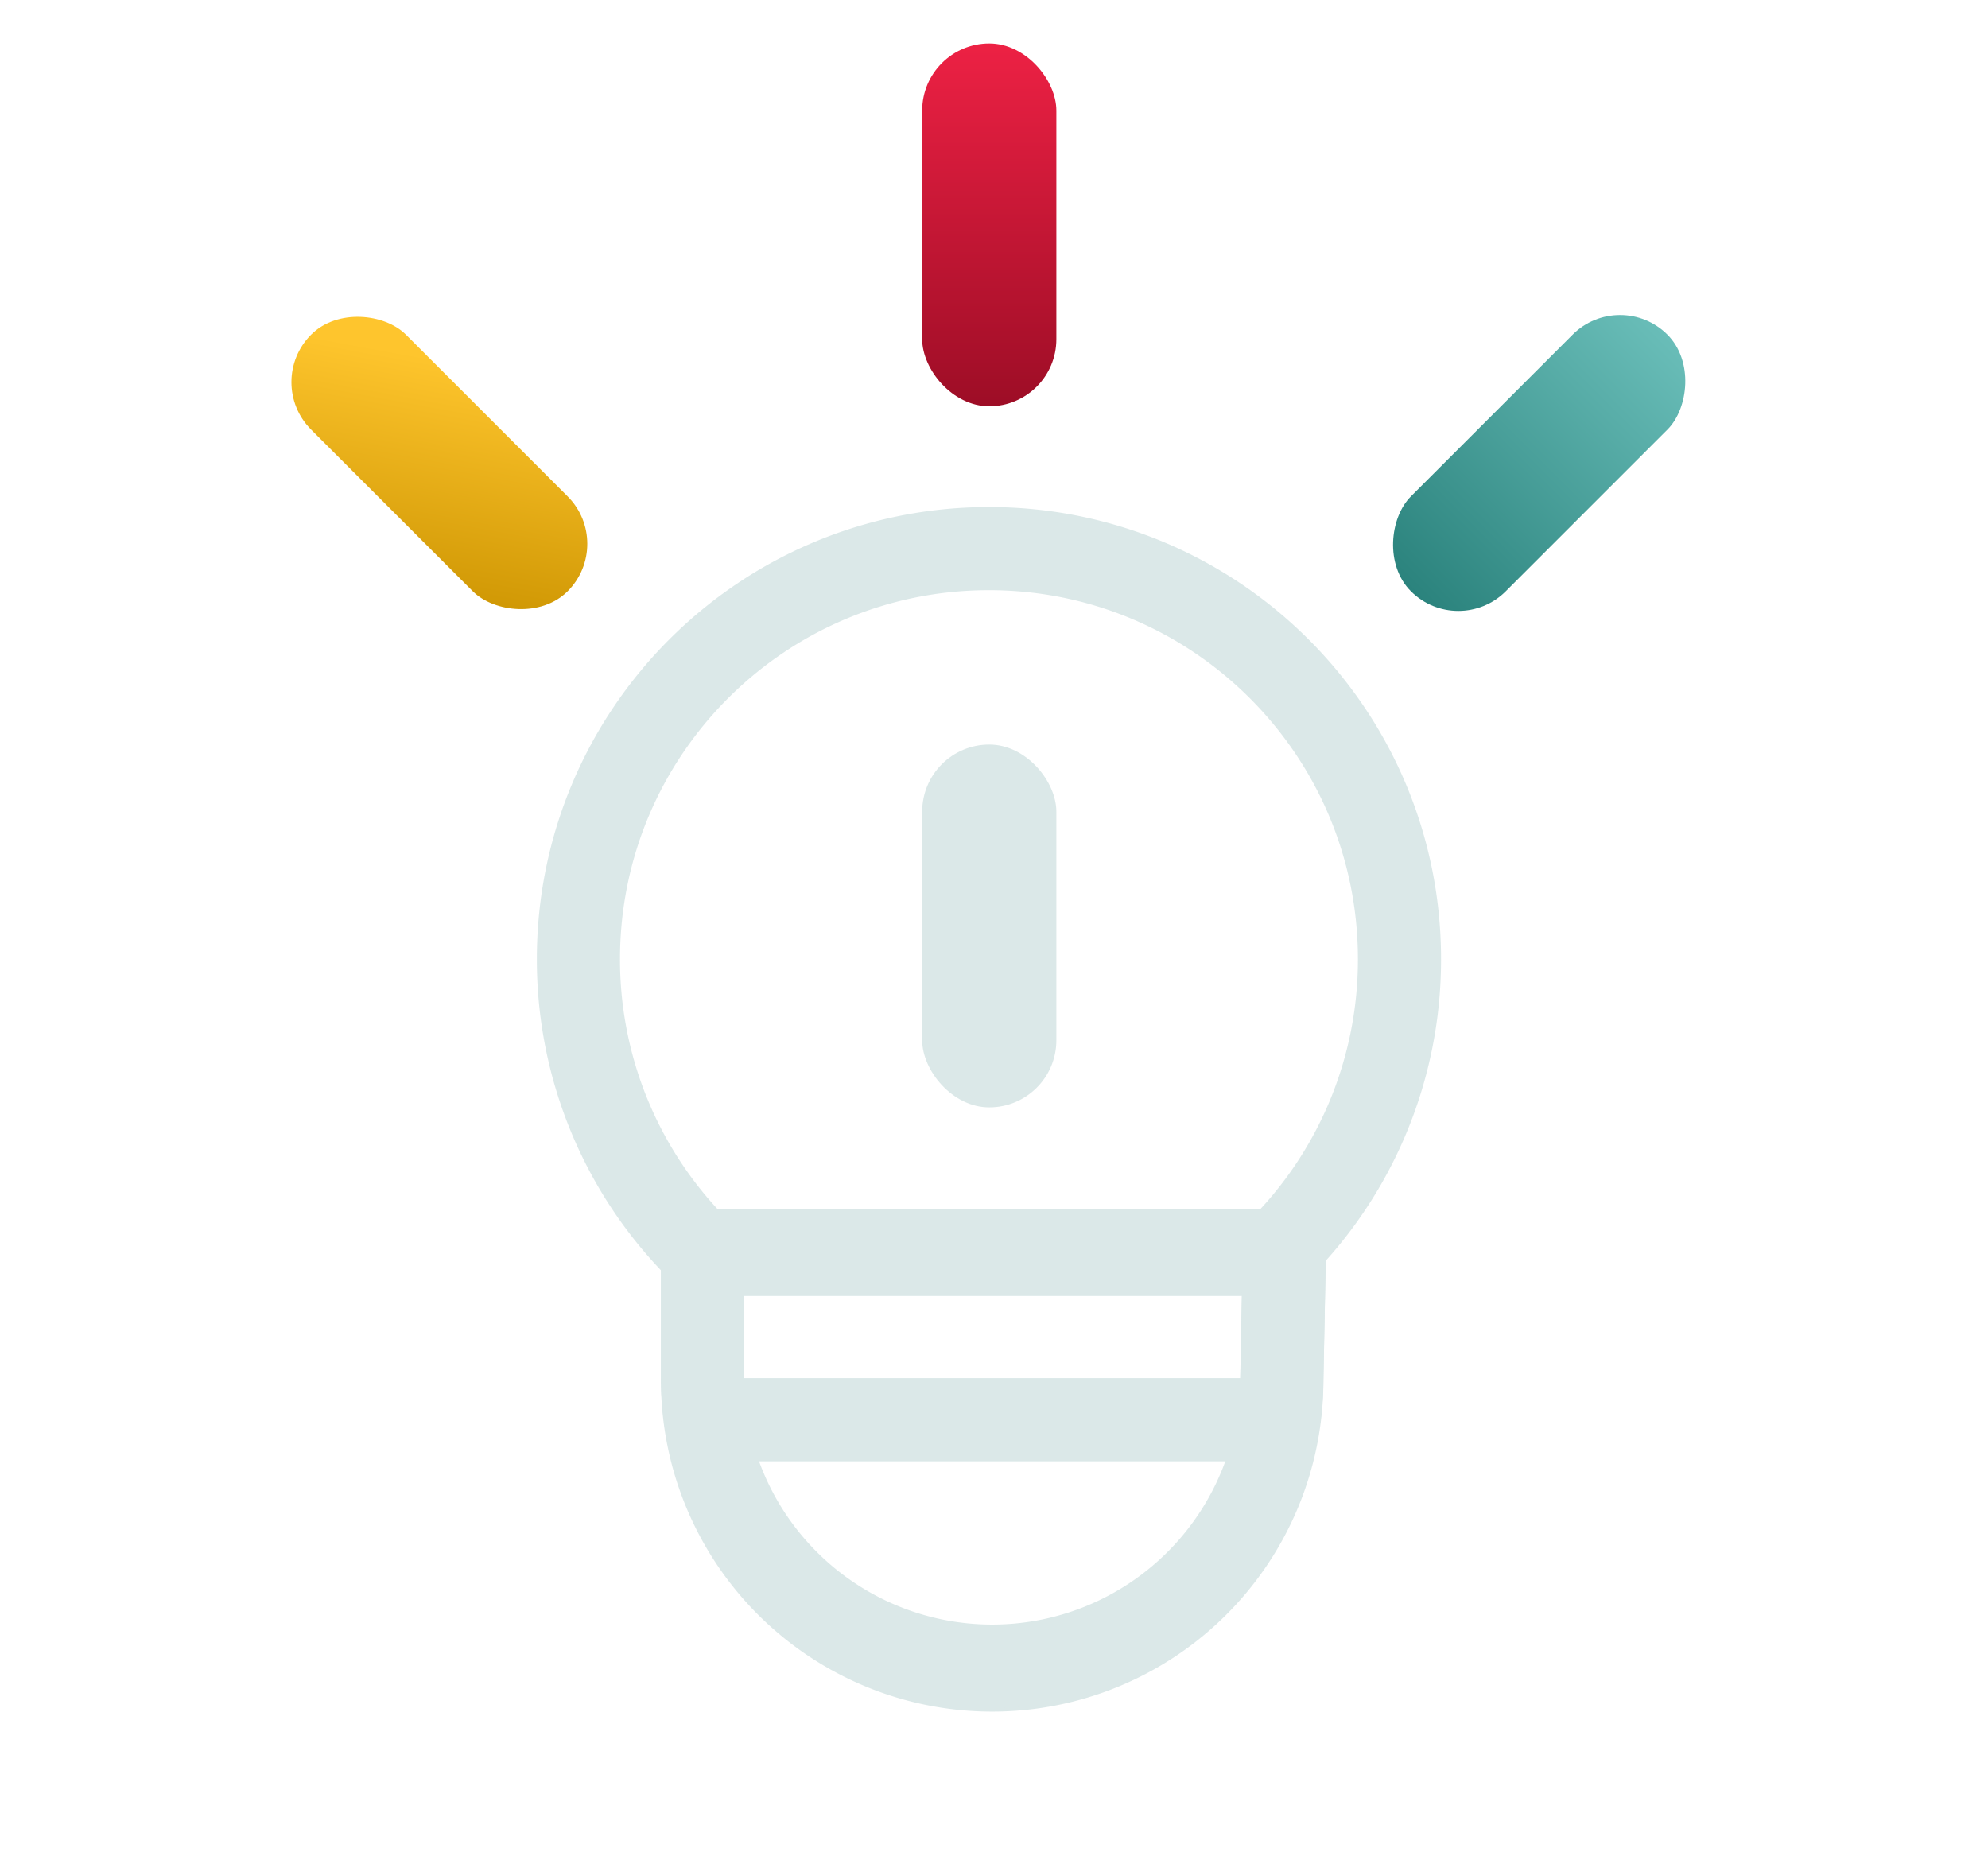<svg xmlns="http://www.w3.org/2000/svg" xmlns:xlink="http://www.w3.org/1999/xlink" width="1052" height="980" viewBox="0 0 1052 980">
  <defs>
    <clipPath id="clip-path">
      <rect id="Rectangle_34894" data-name="Rectangle 34894" width="1052" height="980" transform="translate(166.615 109.951)" fill="#fff" stroke="#707070" stroke-width="1"/>
    </clipPath>
    <linearGradient id="linear-gradient" x1="0.5" x2="0.5" y2="1" gradientUnits="objectBoundingBox">
      <stop offset="0" stop-color="#ed2144"/>
      <stop offset="1" stop-color="#9d0d26"/>
    </linearGradient>
    <linearGradient id="linear-gradient-2" x1="0.5" x2="0.5" y2="1" gradientUnits="objectBoundingBox">
      <stop offset="0" stop-color="#69bdb8"/>
      <stop offset="1" stop-color="#2b837d"/>
    </linearGradient>
    <linearGradient id="linear-gradient-3" x1="0.5" y1="1" x2="1.032" y2="0.012" gradientUnits="objectBoundingBox">
      <stop offset="0" stop-color="#fec52d"/>
      <stop offset="1" stop-color="#cb9300"/>
    </linearGradient>
  </defs>
  <g id="Mask_Group_1445" data-name="Mask Group 1445" transform="translate(-166.615 -109.951)" clip-path="url(#clip-path)">
    <g id="Group_18510" data-name="Group 18510" transform="translate(300.225 218.833)">
      <g id="Group_18512" data-name="Group 18512" transform="translate(0 -34)">
        <path id="Path_61232" data-name="Path 61232" d="M173.757,475.63a216.567,216.567,0,0,1-64.006-153.991c0-119.98,97.263-217.243,217.243-217.243s217.243,97.263,217.243,217.243a216.583,216.583,0,0,1-64.723,154.7" transform="translate(62.727 111.034)" fill="none" stroke="#dbe8e8" stroke-linecap="round" stroke-miterlimit="10" stroke-width="44"/>
        <path id="Path_61233" data-name="Path 61233" d="M458.1,407.406a153.28,153.28,0,1,1-306.56,0V340.744H459.411Z" transform="translate(86.609 248.184)" fill="none" stroke="#dbe8e8" stroke-linecap="round" stroke-width="44"/>
        <path id="Path_61234" data-name="Path 61234" d="M458.1,407.406a153.28,153.28,0,1,1-306.56,0V340.744H459.411Z" transform="translate(86.609 246.119)" fill="none" stroke="#dbe8e8" stroke-linecap="round" stroke-miterlimit="10" stroke-width="44"/>
        <line id="Line_5278" data-name="Line 5278" x2="286.022" transform="translate(249.09 676.404)" fill="none" stroke="#dbe8e8" stroke-linecap="round" stroke-miterlimit="10" stroke-width="44"/>
        <rect id="Rectangle_34890" data-name="Rectangle 34890" width="71" height="192" rx="35.5" transform="translate(354.389 319.117)" fill="#dbe8e8"/>
        <rect id="Rectangle_34891" data-name="Rectangle 34891" width="71" height="192" rx="35.5" transform="translate(354.389 -51.883)" fill="url(#linear-gradient)"/>
        <rect id="Rectangle_34892" data-name="Rectangle 34892" width="71" height="192" rx="35.5" transform="translate(723.669 77.133) rotate(45)" fill="url(#linear-gradient-2)"/>
        <rect id="Rectangle_34893" data-name="Rectangle 34893" width="71" height="192" rx="35.5" transform="translate(191.874 212.897) rotate(135)" fill="url(#linear-gradient-3)"/>
      </g>
    </g>
  </g>
</svg>
